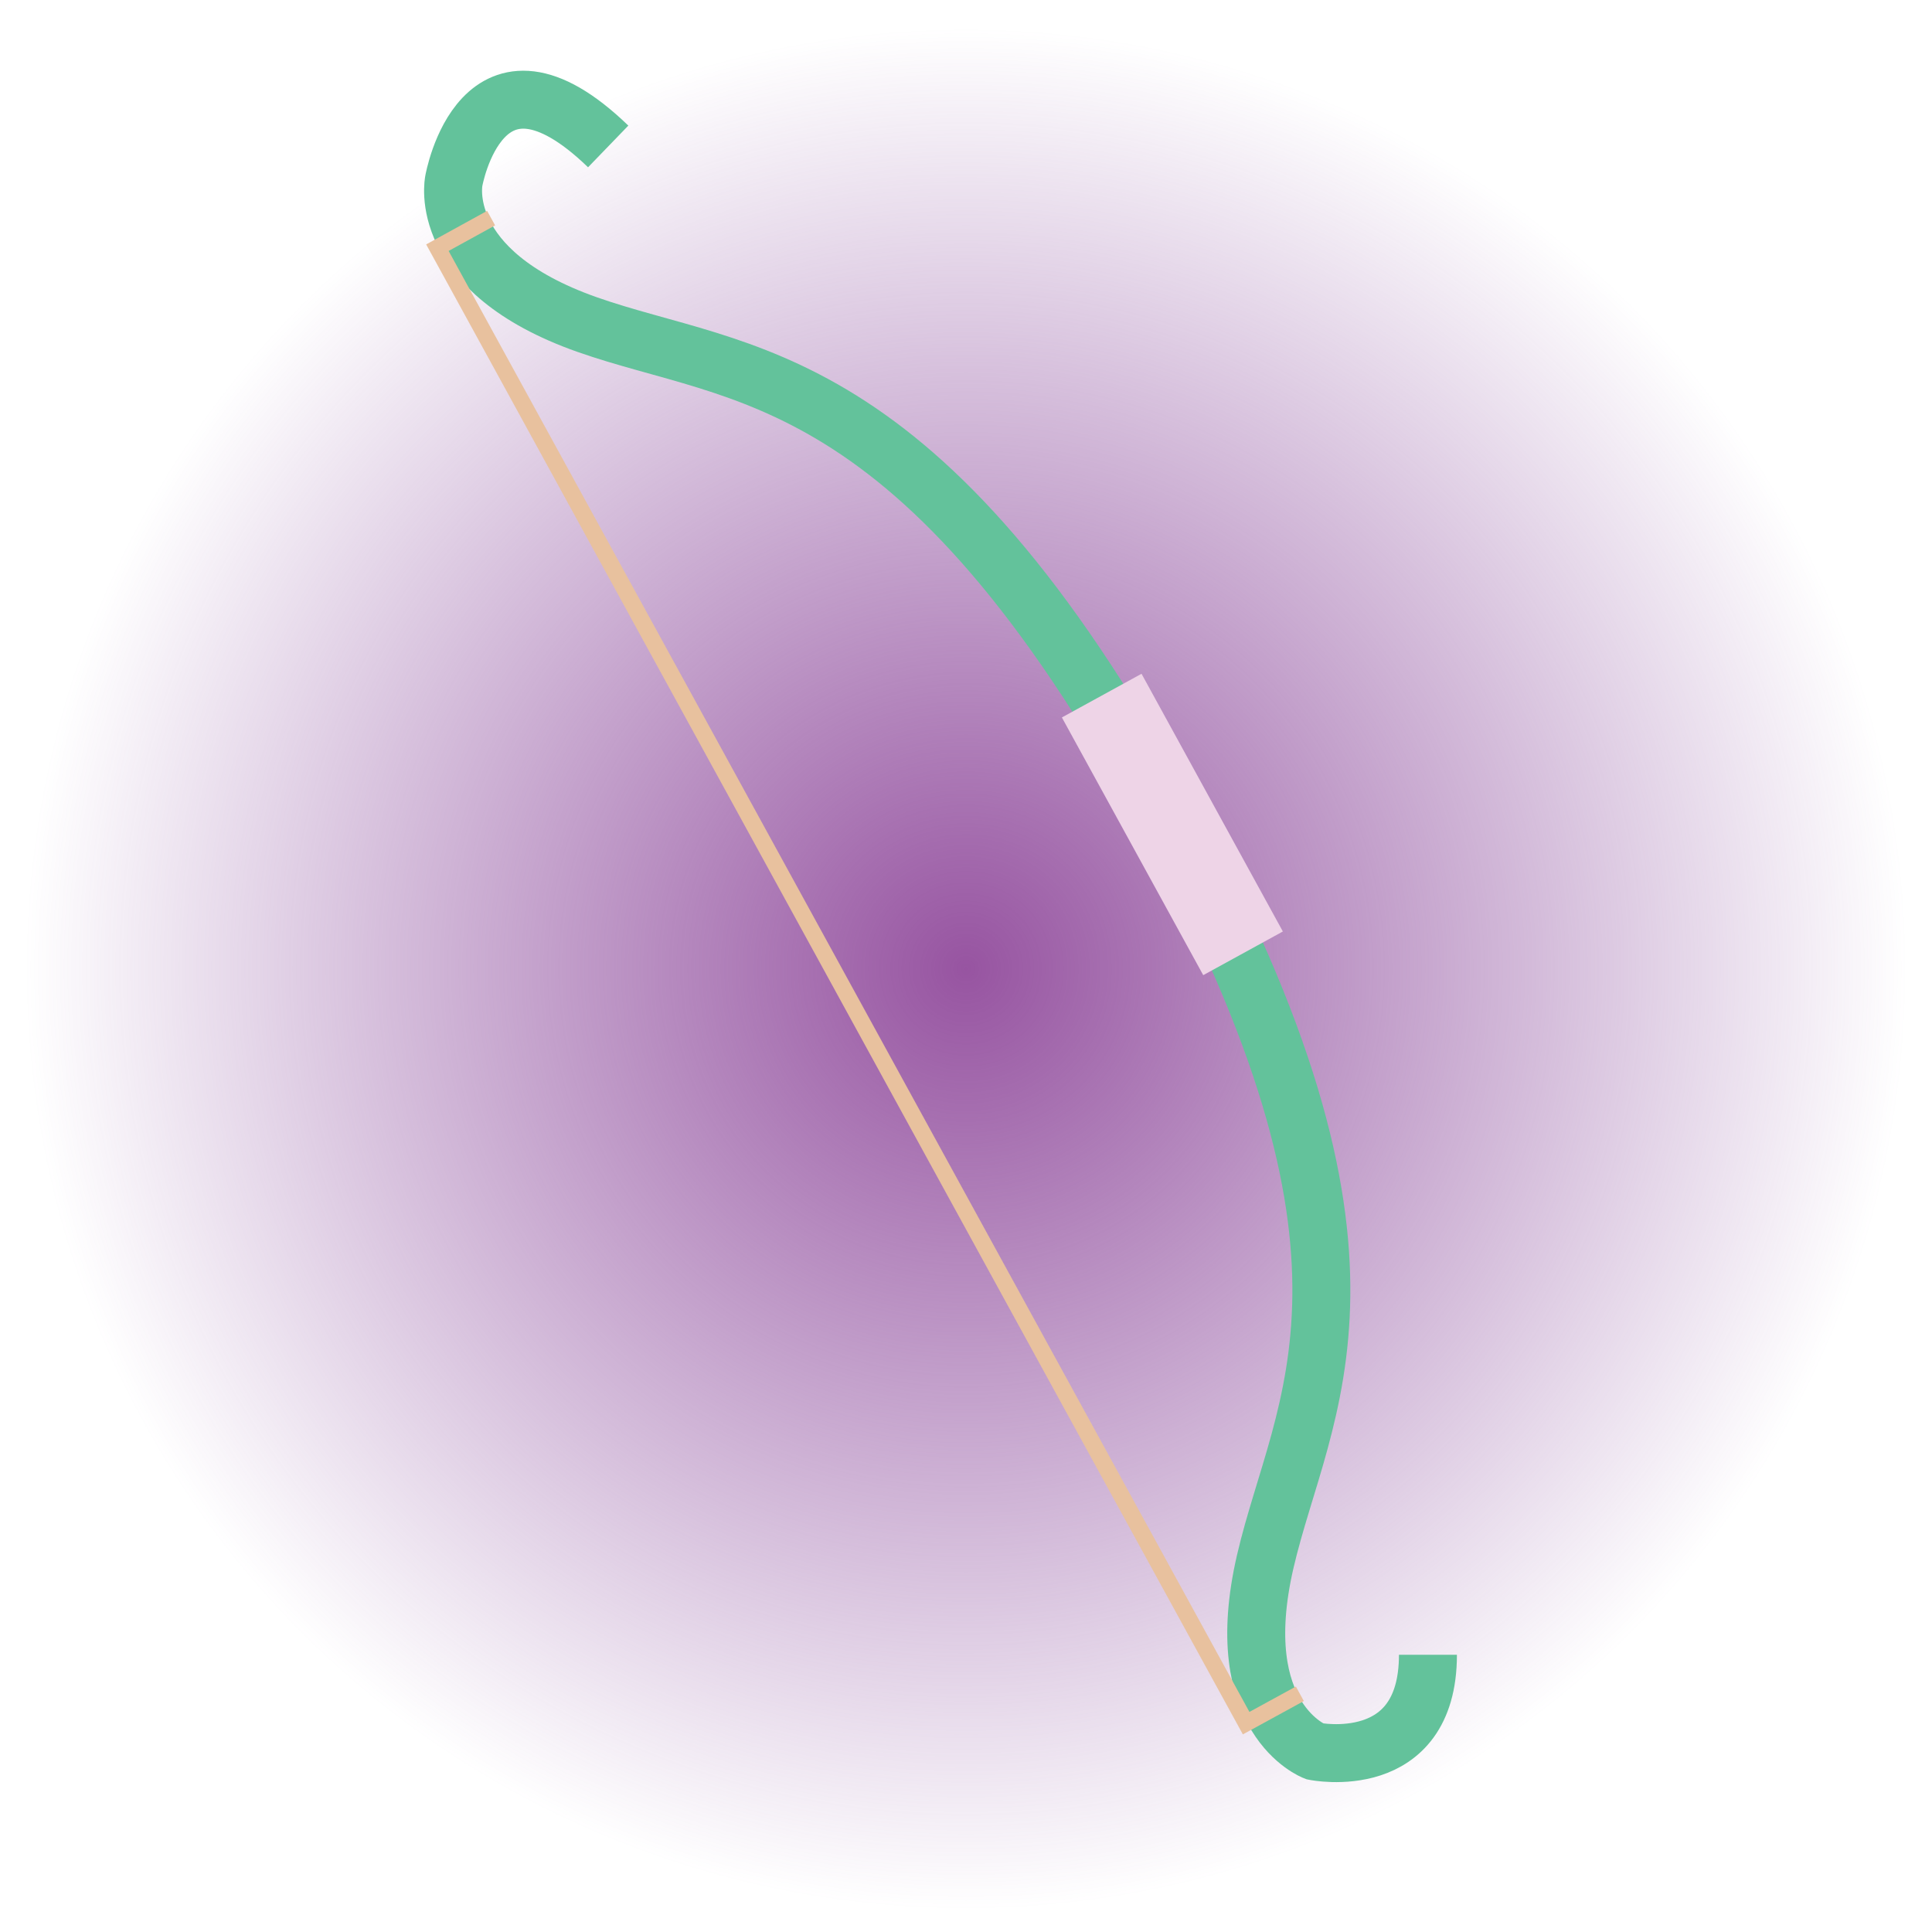 <?xml version="1.0" encoding="utf-8"?>
<!-- Generator: Adobe Illustrator 25.0.1, SVG Export Plug-In . SVG Version: 6.00 Build 0)  -->
<svg version="1.1" id="Layer_1" xmlns="http://www.w3.org/2000/svg" xmlns:xlink="http://www.w3.org/1999/xlink" x="0px" y="0px"
	 viewBox="0 0 100 100" enable-background="new 0 0 100 100" xml:space="preserve">
<radialGradient id="SVGID_1_" cx="50" cy="50.149" r="48.7" gradientUnits="userSpaceOnUse">
	<stop  offset="0" style="stop-color:#9754A1"/>
	<stop  offset="1" style="stop-color:#8D53A1;stop-opacity:0"/>
</radialGradient>
<circle fill="url(#SVGID_1_)" cx="50" cy="50.15" r="48.7"/>
<g>
	<path fill="none" stroke="#63C29B" stroke-width="3" stroke-miterlimit="10" d="M31.48,7.58c-6.56-6.34-7.99,1.78-7.99,1.78
		s-0.99,4.66,6.9,7.44s17.18,1.98,29.92,25.23"/>
	<path fill="none" stroke="#63C29B" stroke-width="3" stroke-miterlimit="10" d="M73.91,85.65c0,6.19-5.86,5-5.86,5
		s-4.45-1.68-2.56-9.83c1.89-8.15,7.57-15.55-5.17-38.8"/>
	
		<rect x="58.31" y="35.09" transform="matrix(0.877 -0.481 0.481 0.877 -13.053 34.408)" fill="#EED4E7" width="4.7" height="15.21"/>
	<polyline fill="none" stroke="#E8C19E" stroke-width="0.857" stroke-miterlimit="10" points="25.42,11.29 22.64,12.82 64.5,89.19 
		67.28,87.67 	"/>
</g>
</svg>
